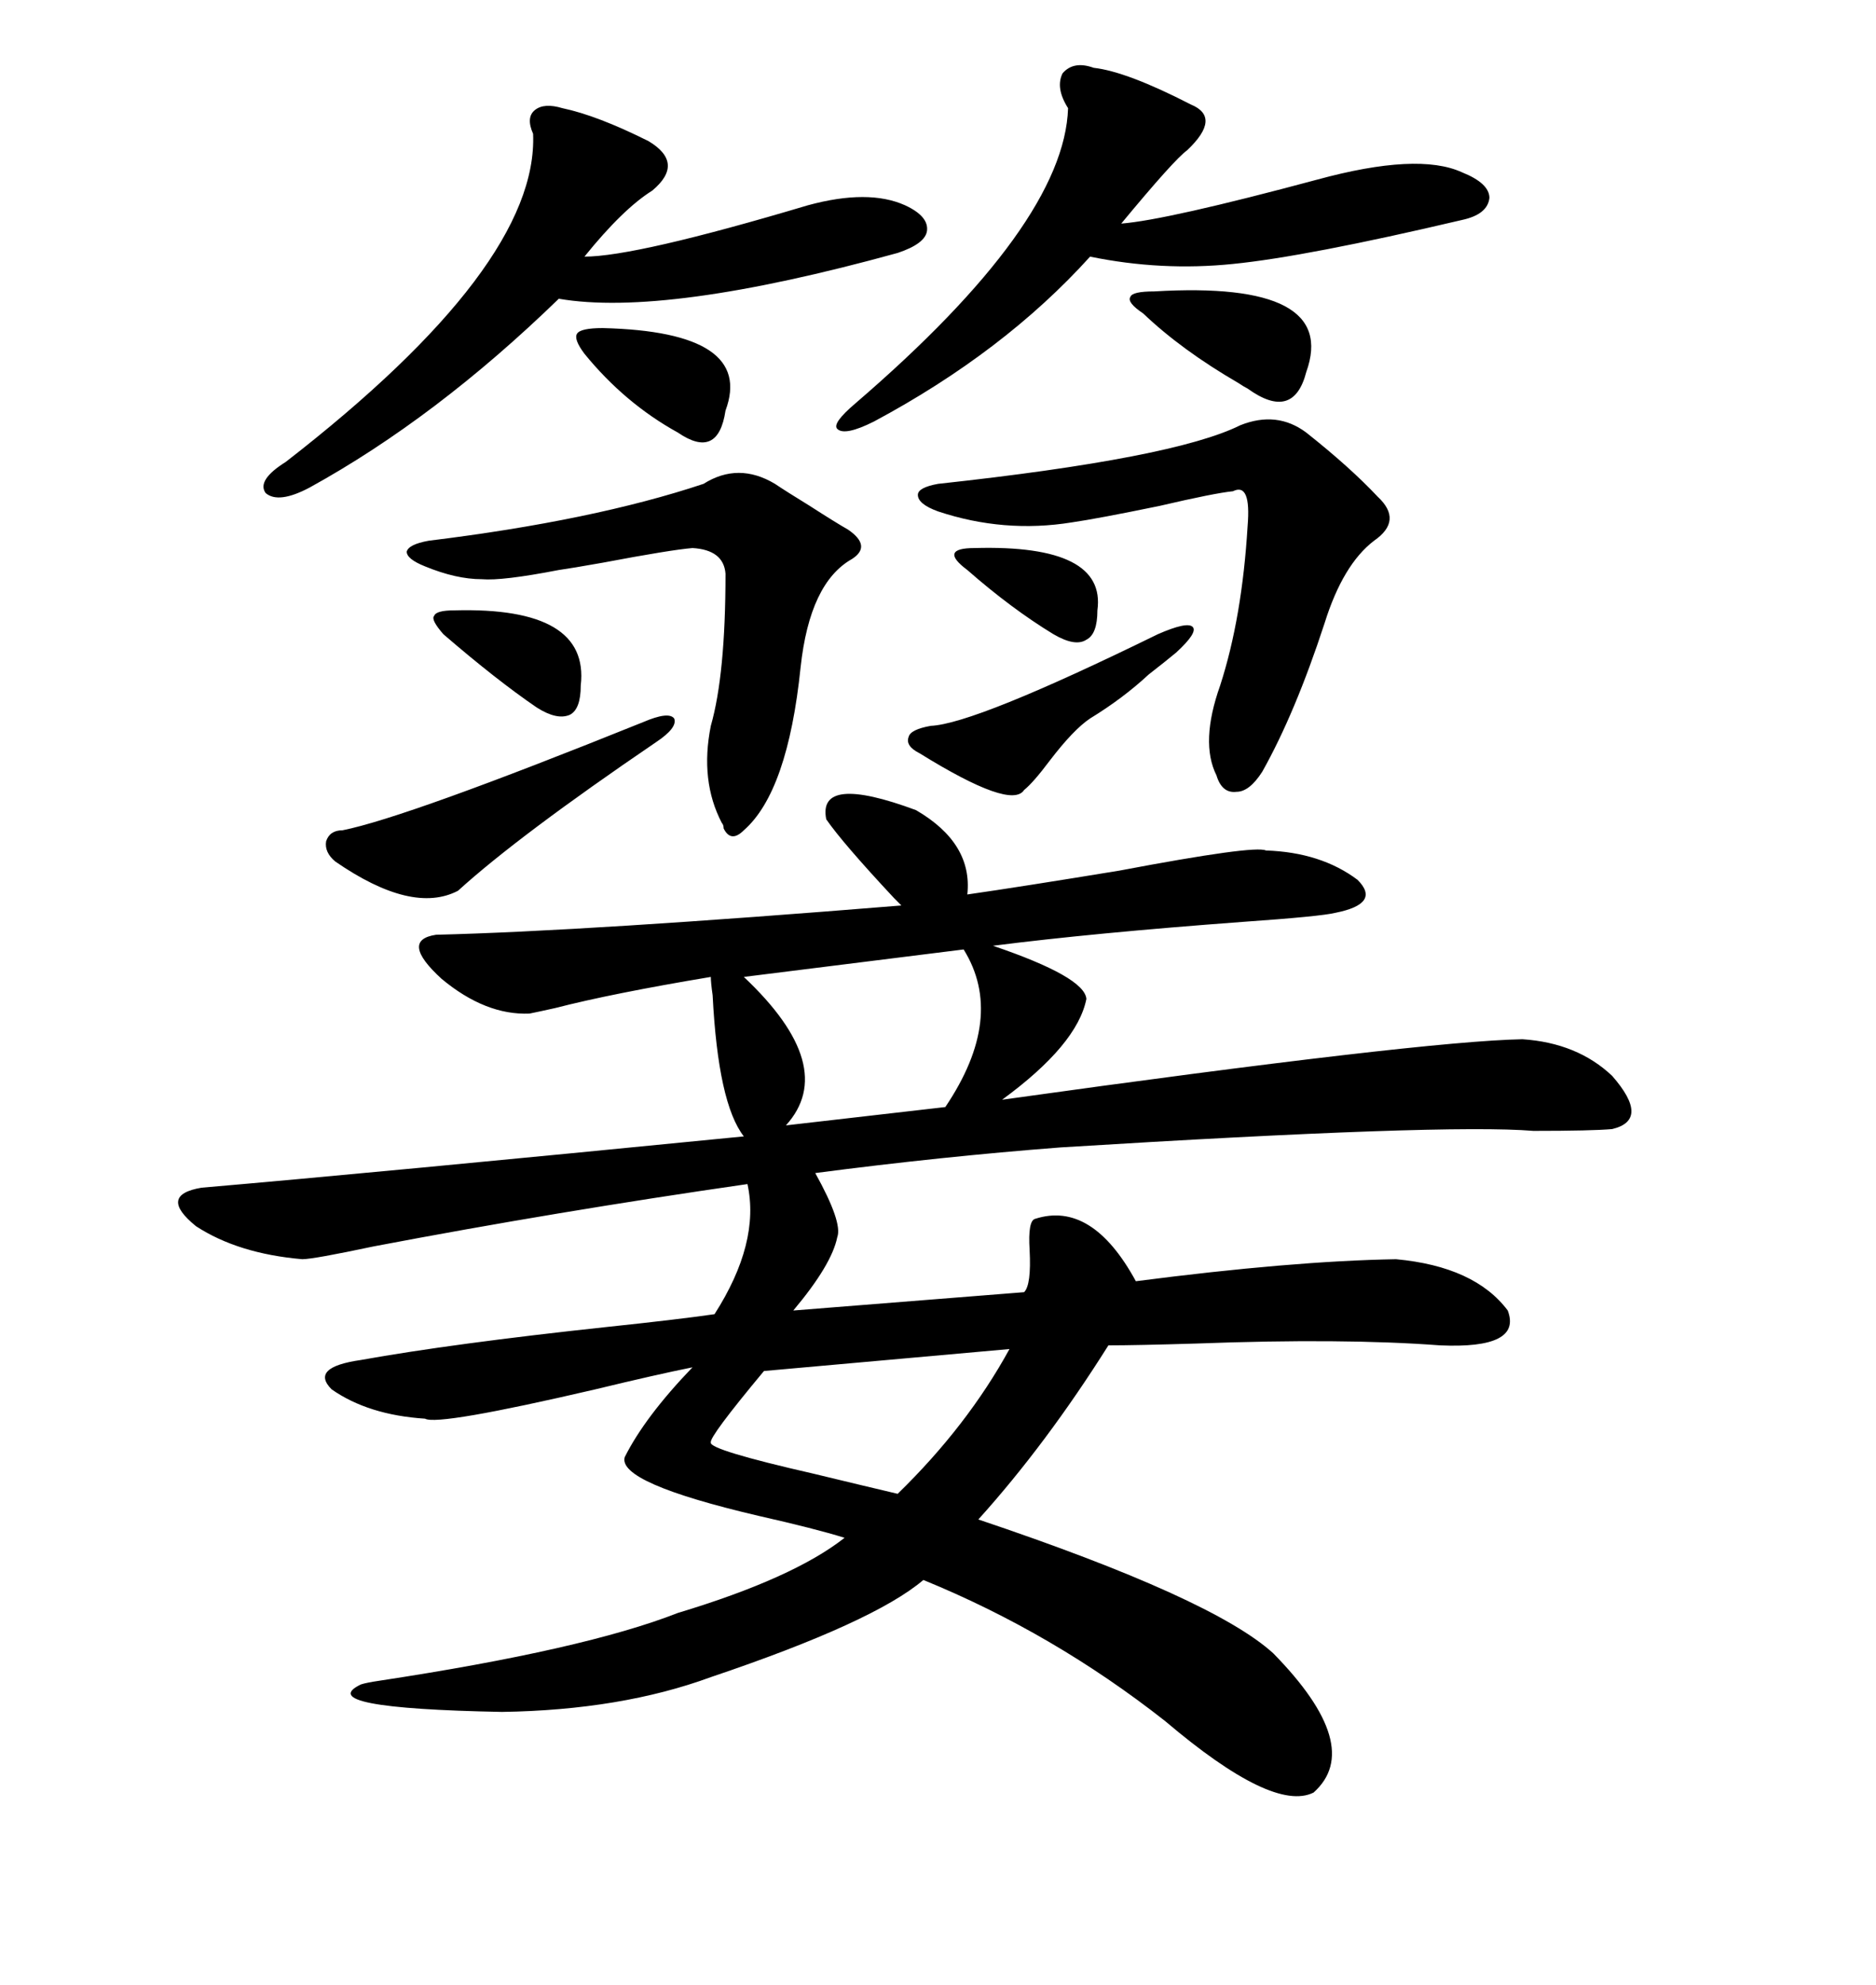 <svg xmlns="http://www.w3.org/2000/svg" xmlns:xlink="http://www.w3.org/1999/xlink" width="300" height="317.285"><path d="M132.13 130.96L132.13 130.96Q130.66 123.63 146.48 129.49L146.48 129.49Q155.57 134.77 154.69 142.97L154.69 142.97Q162.89 141.80 179.00 139.16L179.00 139.16Q200.68 135.06 202.44 135.94L202.44 135.94Q211.23 136.23 217.09 140.63L217.09 140.63Q220.90 144.43 213.57 145.90L213.57 145.90Q211.23 146.48 198.63 147.36L198.63 147.36Q174.90 149.12 158.79 151.17L158.79 151.17Q173.44 156.15 173.73 159.67L173.73 159.67Q172.27 166.99 160.25 175.78L160.25 175.78Q227.34 166.41 243.46 166.11L243.46 166.11Q252.25 166.70 257.81 171.97L257.81 171.97Q263.96 179.00 257.81 180.47L257.81 180.47Q254.59 180.76 245.21 180.76L245.21 180.76Q231.15 179.59 169.63 183.40L169.63 183.40Q150.59 184.86 130.37 187.50L130.37 187.50Q134.77 195.41 133.89 197.75L133.89 197.75Q133.01 202.15 126.86 209.47L126.86 209.47L163.77 206.54Q164.94 205.37 164.65 199.80L164.65 199.80Q164.36 195.12 165.53 194.82L165.53 194.82Q174.61 191.89 181.64 204.79L181.64 204.79Q206.54 201.56 223.24 201.27L223.24 201.27Q235.84 202.44 241.11 209.47L241.11 209.47Q243.46 215.63 230.27 215.04L230.27 215.04Q214.75 213.87 191.31 214.75L191.31 214.75Q181.64 215.04 177.25 215.04L177.25 215.04Q167.29 230.86 156.45 242.87L156.45 242.87Q193.95 255.47 203.61 264.26L203.61 264.26Q218.26 279.20 210.06 286.52L210.06 286.52Q203.61 289.75 186.33 275.10L186.33 275.10Q168.46 261.04 147.66 252.54L147.66 252.54Q139.75 259.28 113.67 268.07L113.67 268.07Q99.32 273.34 80.27 273.63L80.27 273.63Q49.80 273.05 57.71 269.24L57.71 269.24Q58.59 268.95 60.64 268.65L60.64 268.65Q93.46 263.67 108.40 257.81L108.40 257.81Q126.86 252.25 135.06 245.80L135.06 245.80Q130.37 244.34 121.29 242.29L121.29 242.29Q98.73 237.01 99.90 232.91L99.90 232.91Q103.13 226.46 110.74 218.55L110.74 218.55Q104.88 219.73 95.21 222.07L95.21 222.07Q70.02 227.93 67.97 226.76L67.97 226.76Q58.89 226.17 53.03 222.07L53.03 222.07Q49.51 218.55 57.71 217.38L57.71 217.38Q72.36 214.75 96.97 212.11L96.97 212.11Q108.11 210.94 114.26 210.06L114.26 210.06Q121.58 198.63 119.53 189.26L119.53 189.26Q89.06 193.65 59.77 199.22L59.77 199.22Q50.10 201.27 48.34 201.27L48.34 201.27Q38.09 200.39 31.35 196.00L31.35 196.00Q25.20 191.02 32.23 189.84L32.23 189.84Q59.47 187.50 118.95 181.64L118.95 181.64Q114.84 176.37 113.96 159.08L113.96 159.08Q113.67 157.03 113.67 156.15L113.67 156.15Q97.85 158.79 88.77 161.13L88.77 161.13Q86.13 161.72 84.67 162.01L84.67 162.01Q77.64 162.30 70.61 156.45L70.61 156.45Q63.87 150.29 69.73 149.41L69.73 149.41Q93.75 148.83 144.14 144.73L144.14 144.73Q143.85 144.43 142.97 143.55L142.97 143.55Q134.77 134.77 132.13 130.96ZM89.94 17.29L89.94 17.29Q95.51 18.46 103.71 22.56L103.71 22.56Q109.57 26.07 104.30 30.47L104.30 30.47Q99.61 33.40 93.46 41.02L93.46 41.02Q101.66 41.02 129.20 32.81L129.20 32.81Q138.87 30.18 144.73 32.81L144.73 32.81Q148.54 34.57 148.24 36.91L148.24 36.91Q147.95 38.96 143.55 40.43L143.55 40.43Q106.35 50.68 89.36 47.75L89.36 47.75Q69.73 66.80 49.51 77.93L49.51 77.93Q44.53 80.57 42.48 78.81L42.48 78.81Q41.02 76.76 45.70 73.83L45.70 73.83Q86.13 42.48 85.25 21.39L85.25 21.39Q84.08 18.75 85.55 17.58L85.55 17.58Q87.01 16.41 89.94 17.29ZM174.90 10.84L174.90 10.84Q180.18 11.43 190.43 16.70L190.43 16.70Q195.41 18.75 189.84 24.02L189.84 24.02Q187.79 25.49 179.30 35.74L179.30 35.74Q186.62 35.16 210.64 28.71L210.64 28.71Q226.76 24.32 233.79 27.54L233.79 27.54Q238.18 29.30 238.18 31.64L238.18 31.64Q237.89 34.28 233.79 35.16L233.79 35.16Q208.89 41.02 197.17 42.19L197.17 42.19Q185.74 43.36 174.32 41.02L174.32 41.02Q160.55 56.25 139.75 67.38L139.75 67.38Q135.06 69.73 133.89 68.55L133.89 68.55Q133.01 67.68 136.82 64.45L136.82 64.45Q170.21 35.74 170.80 17.29L170.80 17.29Q168.75 14.06 169.92 11.72L169.92 11.72Q171.68 9.67 174.90 10.84ZM208.89 69.14L208.89 69.14Q215.92 74.71 220.31 79.39L220.31 79.39Q224.41 83.20 219.73 86.43L219.73 86.43Q214.75 90.23 211.82 99.61L211.82 99.61Q207.13 113.96 201.86 123.34L201.86 123.34Q199.80 126.56 197.75 126.56L197.75 126.56Q195.41 126.86 194.53 123.93L194.53 123.93Q191.89 118.65 195.12 109.57L195.12 109.57Q198.63 98.73 199.51 84.08L199.51 84.08Q200.10 77.05 197.17 78.52L197.17 78.52Q194.24 78.81 185.45 80.86L185.45 80.86Q175.49 82.91 171.39 83.50L171.39 83.50Q160.55 85.25 150 81.74L150 81.74Q146.78 80.57 146.78 79.10L146.78 79.10Q146.78 77.93 150 77.34L150 77.34Q187.79 73.24 198.34 67.97L198.34 67.97Q204.20 65.63 208.89 69.14ZM112.50 77.34L112.50 77.34Q118.07 73.83 123.93 77.34L123.93 77.34Q125.68 78.52 129.49 80.86L129.49 80.86Q133.59 83.50 135.64 84.67L135.64 84.67Q139.45 87.30 136.23 89.36L136.23 89.36Q129.49 93.16 128.03 106.64L128.03 106.64Q125.98 126.56 118.95 132.71L118.95 132.71Q116.89 134.77 115.72 132.42L115.72 132.42Q115.72 131.84 115.43 131.54L115.43 131.54Q111.91 124.80 113.67 116.02L113.67 116.02Q116.02 107.81 116.02 91.70L116.02 91.70Q115.72 87.89 110.74 87.60L110.74 87.60Q107.23 87.89 96.39 89.94L96.39 89.94Q91.41 90.82 89.36 91.11L89.36 91.11Q80.27 92.87 77.05 92.58L77.05 92.58Q72.95 92.58 67.97 90.53L67.97 90.53Q65.04 89.36 65.04 88.18L65.04 88.18Q65.33 87.01 68.55 86.43L68.55 86.43Q94.92 83.20 112.50 77.34ZM154.10 151.76L154.10 151.76L118.95 156.15Q134.18 170.51 125.68 179.88L125.68 179.88L151.17 176.95Q160.84 162.60 154.10 151.76ZM161.43 215.63L161.43 215.63L122.17 219.14Q113.38 229.69 113.67 230.57L113.67 230.57Q113.38 231.74 130.08 235.55L130.08 235.55Q138.57 237.60 143.55 238.77L143.55 238.77Q154.69 227.93 161.43 215.63ZM102.83 115.43L102.83 115.43Q106.93 113.67 107.81 114.84L107.81 114.84Q108.40 116.31 104.88 118.65L104.88 118.65Q82.91 133.59 73.24 142.38L73.24 142.38Q65.92 146.19 53.61 137.70L53.61 137.70Q51.86 136.23 52.15 134.47L52.15 134.47Q52.73 132.71 54.79 132.71L54.79 132.71Q65.04 130.66 102.83 115.43ZM185.16 101.37L185.16 101.37Q189.84 99.32 190.72 100.20L190.72 100.20Q191.60 101.07 188.09 104.30L188.09 104.30Q186.33 105.76 183.69 107.81L183.69 107.81Q179.59 111.62 174.32 114.84L174.32 114.84Q171.68 116.60 167.87 121.58L167.87 121.58Q165.23 125.10 163.77 126.27L163.77 126.27Q161.72 129.49 147.07 120.41L147.07 120.41Q144.73 119.24 145.31 117.77L145.31 117.77Q145.61 116.60 148.83 116.02L148.83 116.02Q155.86 115.72 185.16 101.37ZM184.57 46.58L184.57 46.58Q214.16 44.82 208.89 59.47L208.89 59.47Q206.84 67.38 199.51 62.11L199.51 62.11Q198.93 61.82 198.05 61.23L198.05 61.23Q188.96 55.96 182.81 50.10L182.81 50.10Q180.18 48.34 180.76 47.46L180.76 47.46Q181.05 46.58 184.57 46.58ZM96.39 52.44L96.39 52.44Q120.70 53.03 116.02 65.63L116.02 65.63Q114.84 73.54 108.40 69.14L108.40 69.14Q99.90 64.45 93.46 56.54L93.46 56.54Q91.70 54.20 92.29 53.32L92.29 53.32Q92.87 52.44 96.39 52.44ZM72.66 97.56L72.66 97.56Q94.34 96.97 92.87 109.57L92.87 109.57Q92.87 113.38 91.11 114.26L91.11 114.26Q89.06 115.14 85.84 113.09L85.84 113.09Q79.39 108.69 70.90 101.37L70.90 101.37Q68.85 99.02 69.43 98.44L69.43 98.44Q69.73 97.56 72.66 97.56ZM155.86 87.60L155.86 87.60Q176.95 87.01 175.49 97.56L175.49 97.56Q175.49 101.37 173.73 102.25L173.73 102.25Q171.97 103.42 168.46 101.37L168.46 101.37Q161.72 97.27 154.69 91.11L154.69 91.11Q152.34 89.36 152.64 88.48L152.64 88.48Q152.93 87.60 155.86 87.60Z"/></svg>